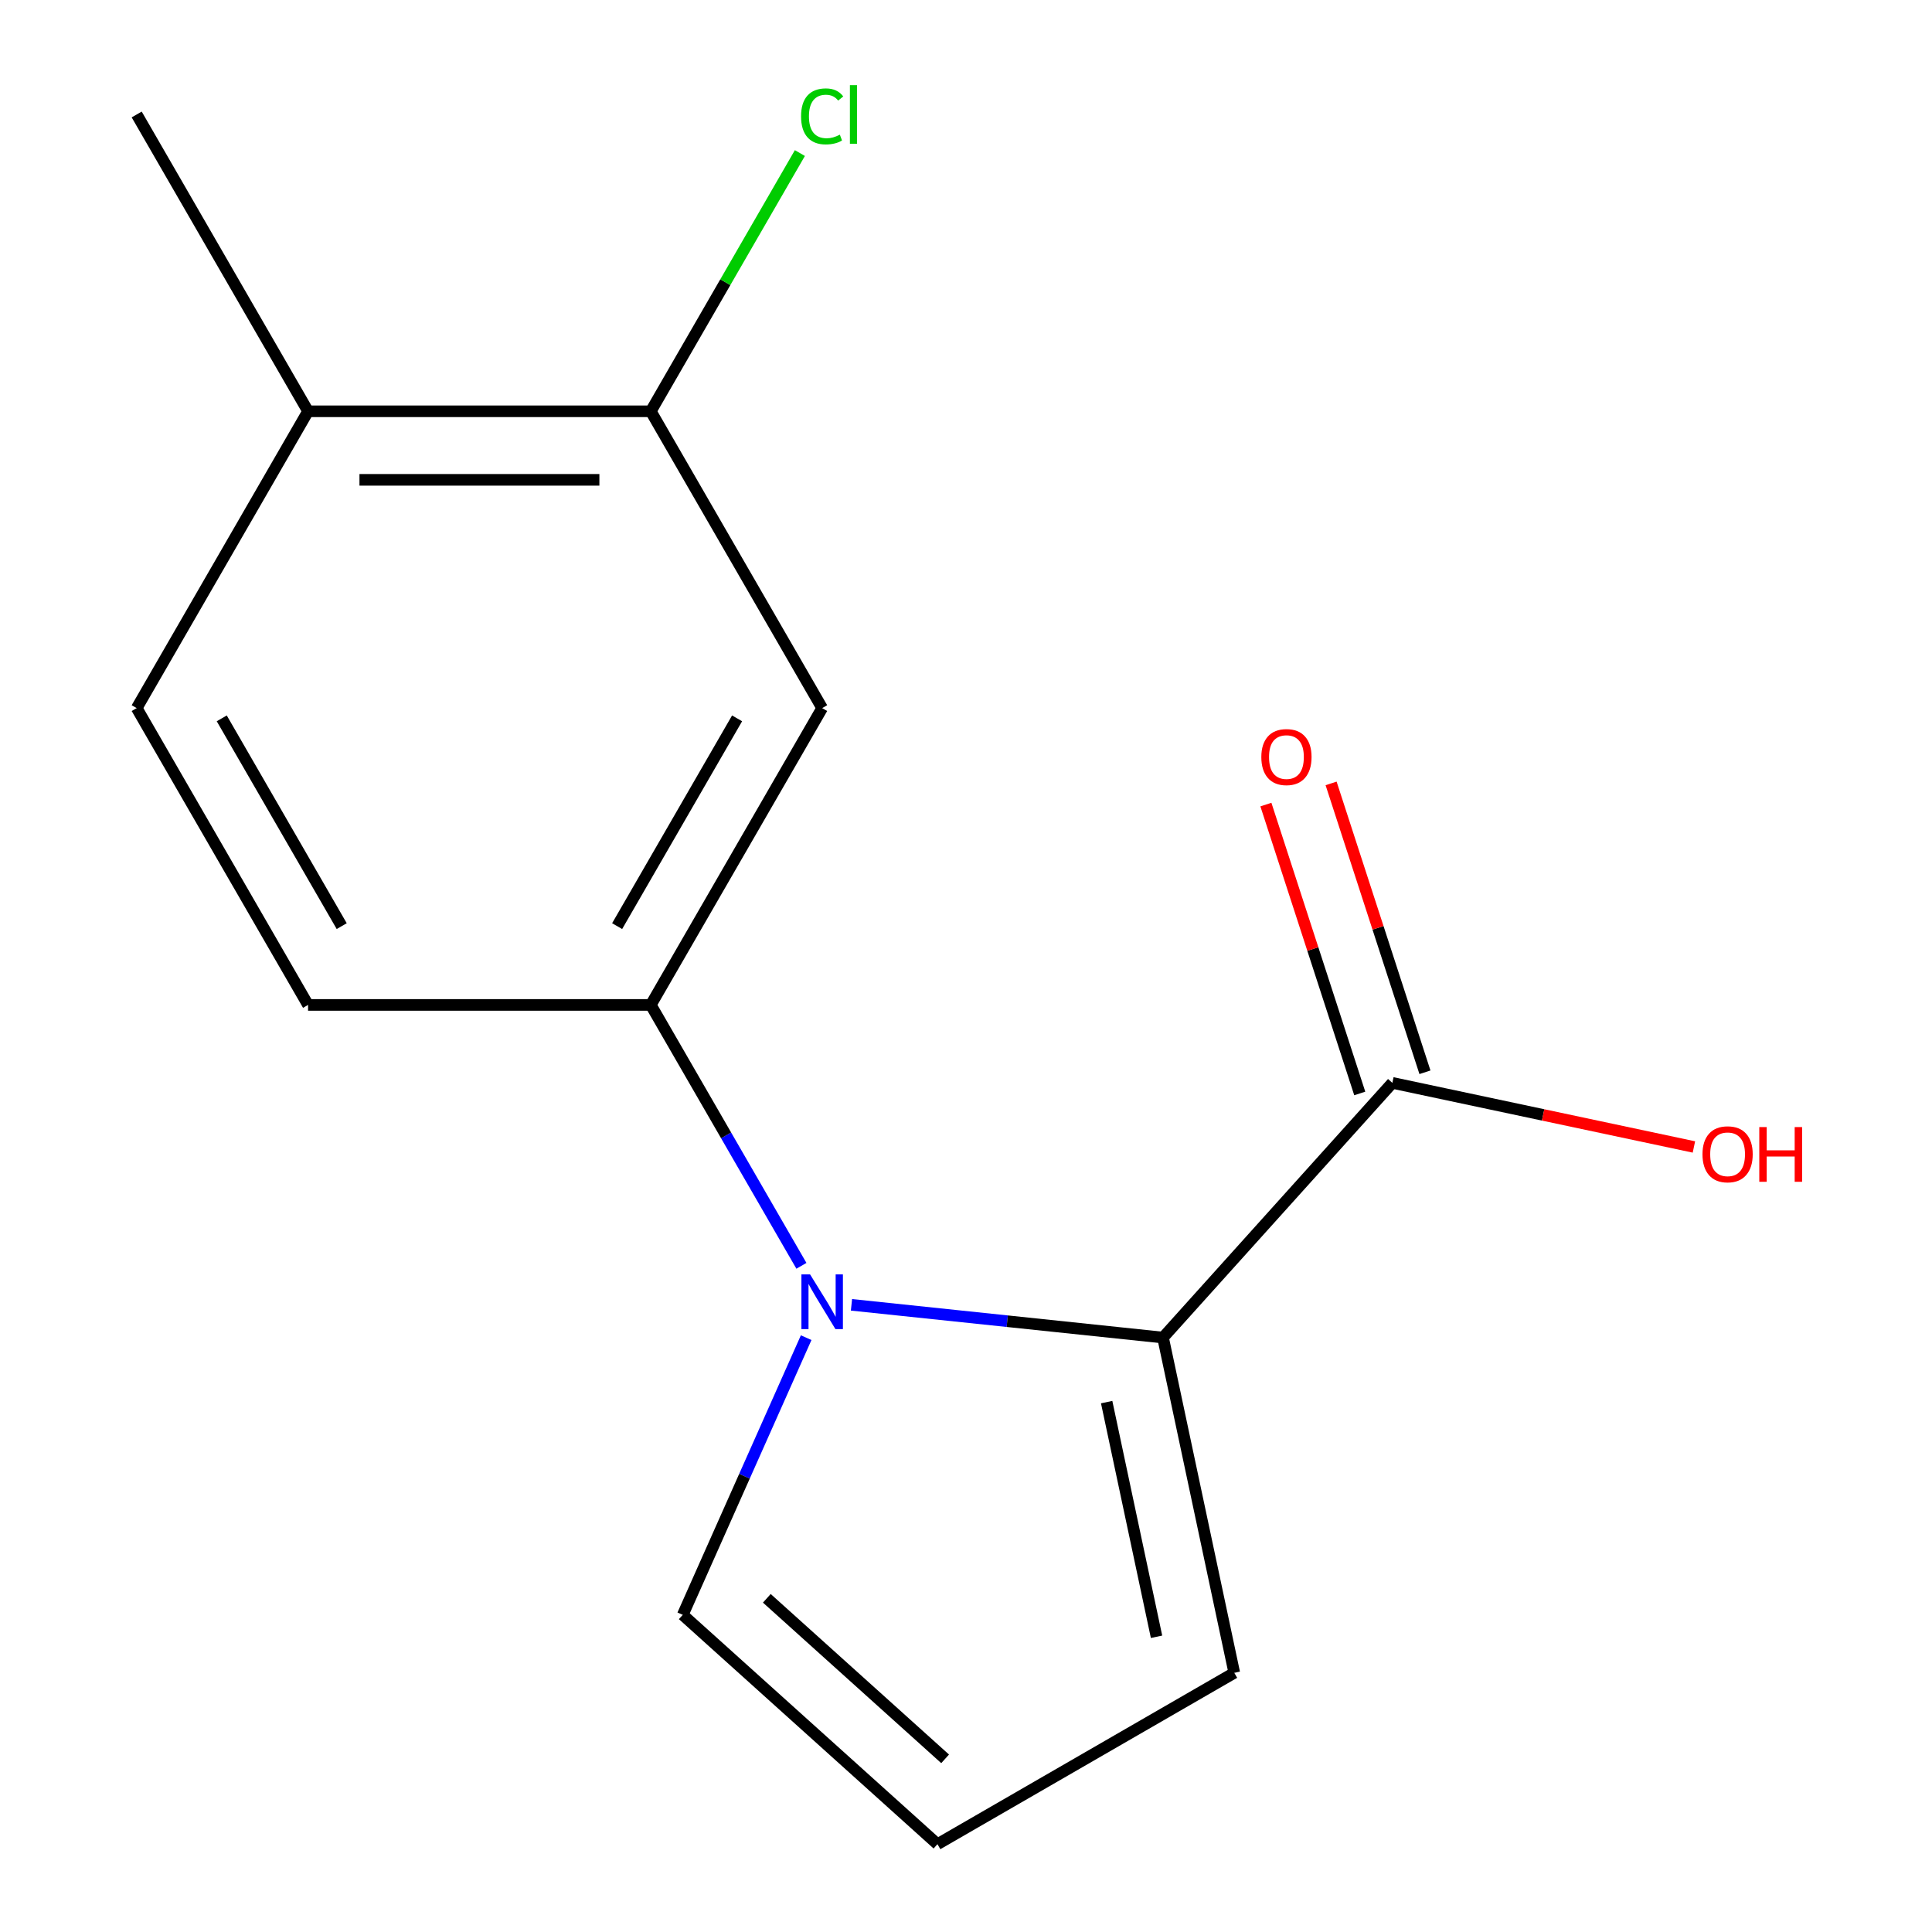 <?xml version='1.0' encoding='iso-8859-1'?>
<svg version='1.1' baseProfile='full'
              xmlns='http://www.w3.org/2000/svg'
                      xmlns:rdkit='http://www.rdkit.org/xml'
                      xmlns:xlink='http://www.w3.org/1999/xlink'
                  xml:space='preserve'
width='1000px' height='1000px' viewBox='0 0 1000 1000'>
<!-- END OF HEADER -->
<rect style='opacity:1.0;fill:#FFFFFF;stroke:none' width='1000' height='1000' x='0' y='0'> </rect>
<path class='bond-0' d='M 440.724,675.375 L 521.35,683.849' style='fill:none;fill-rule:evenodd;stroke:#0000FF;stroke-width:6px;stroke-linecap:butt;stroke-linejoin:miter;stroke-opacity:1' />
<path class='bond-0' d='M 521.35,683.849 L 601.977,692.323' style='fill:none;fill-rule:evenodd;stroke:#000000;stroke-width:6px;stroke-linecap:butt;stroke-linejoin:miter;stroke-opacity:1' />
<path class='bond-1' d='M 414.813,655.185 L 375.832,587.667' style='fill:none;fill-rule:evenodd;stroke:#0000FF;stroke-width:6px;stroke-linecap:butt;stroke-linejoin:miter;stroke-opacity:1' />
<path class='bond-1' d='M 375.832,587.667 L 336.85,520.148' style='fill:none;fill-rule:evenodd;stroke:#000000;stroke-width:6px;stroke-linecap:butt;stroke-linejoin:miter;stroke-opacity:1' />
<path class='bond-5' d='M 417.27,692.375 L 385.332,764.109' style='fill:none;fill-rule:evenodd;stroke:#0000FF;stroke-width:6px;stroke-linecap:butt;stroke-linejoin:miter;stroke-opacity:1' />
<path class='bond-5' d='M 385.332,764.109 L 353.395,835.842' style='fill:none;fill-rule:evenodd;stroke:#000000;stroke-width:6px;stroke-linecap:butt;stroke-linejoin:miter;stroke-opacity:1' />
<path class='bond-2' d='M 601.977,692.323 L 720.68,560.49' style='fill:none;fill-rule:evenodd;stroke:#000000;stroke-width:6px;stroke-linecap:butt;stroke-linejoin:miter;stroke-opacity:1' />
<path class='bond-6' d='M 601.977,692.323 L 638.86,865.846' style='fill:none;fill-rule:evenodd;stroke:#000000;stroke-width:6px;stroke-linecap:butt;stroke-linejoin:miter;stroke-opacity:1' />
<path class='bond-6' d='M 572.805,725.728 L 598.623,847.194' style='fill:none;fill-rule:evenodd;stroke:#000000;stroke-width:6px;stroke-linecap:butt;stroke-linejoin:miter;stroke-opacity:1' />
<path class='bond-3' d='M 336.85,520.148 L 425.549,366.516' style='fill:none;fill-rule:evenodd;stroke:#000000;stroke-width:6px;stroke-linecap:butt;stroke-linejoin:miter;stroke-opacity:1' />
<path class='bond-3' d='M 319.428,479.363 L 381.518,371.821' style='fill:none;fill-rule:evenodd;stroke:#000000;stroke-width:6px;stroke-linecap:butt;stroke-linejoin:miter;stroke-opacity:1' />
<path class='bond-8' d='M 336.85,520.148 L 159.451,520.148' style='fill:none;fill-rule:evenodd;stroke:#000000;stroke-width:6px;stroke-linecap:butt;stroke-linejoin:miter;stroke-opacity:1' />
<path class='bond-10' d='M 737.552,555.008 L 713.26,480.247' style='fill:none;fill-rule:evenodd;stroke:#000000;stroke-width:6px;stroke-linecap:butt;stroke-linejoin:miter;stroke-opacity:1' />
<path class='bond-10' d='M 713.26,480.247 L 688.969,405.487' style='fill:none;fill-rule:evenodd;stroke:#FF0000;stroke-width:6px;stroke-linecap:butt;stroke-linejoin:miter;stroke-opacity:1' />
<path class='bond-10' d='M 703.808,565.972 L 679.517,491.211' style='fill:none;fill-rule:evenodd;stroke:#000000;stroke-width:6px;stroke-linecap:butt;stroke-linejoin:miter;stroke-opacity:1' />
<path class='bond-10' d='M 679.517,491.211 L 655.226,416.45' style='fill:none;fill-rule:evenodd;stroke:#FF0000;stroke-width:6px;stroke-linecap:butt;stroke-linejoin:miter;stroke-opacity:1' />
<path class='bond-13' d='M 720.68,560.49 L 798.724,577.079' style='fill:none;fill-rule:evenodd;stroke:#000000;stroke-width:6px;stroke-linecap:butt;stroke-linejoin:miter;stroke-opacity:1' />
<path class='bond-13' d='M 798.724,577.079 L 876.767,593.668' style='fill:none;fill-rule:evenodd;stroke:#FF0000;stroke-width:6px;stroke-linecap:butt;stroke-linejoin:miter;stroke-opacity:1' />
<path class='bond-4' d='M 425.549,366.516 L 336.85,212.884' style='fill:none;fill-rule:evenodd;stroke:#000000;stroke-width:6px;stroke-linecap:butt;stroke-linejoin:miter;stroke-opacity:1' />
<path class='bond-12' d='M 336.85,212.884 L 375.433,146.055' style='fill:none;fill-rule:evenodd;stroke:#000000;stroke-width:6px;stroke-linecap:butt;stroke-linejoin:miter;stroke-opacity:1' />
<path class='bond-12' d='M 375.433,146.055 L 414.017,79.226' style='fill:none;fill-rule:evenodd;stroke:#00CC00;stroke-width:6px;stroke-linecap:butt;stroke-linejoin:miter;stroke-opacity:1' />
<path class='bond-16' d='M 336.85,212.884 L 159.451,212.884' style='fill:none;fill-rule:evenodd;stroke:#000000;stroke-width:6px;stroke-linecap:butt;stroke-linejoin:miter;stroke-opacity:1' />
<path class='bond-16' d='M 310.24,248.363 L 186.06,248.363' style='fill:none;fill-rule:evenodd;stroke:#000000;stroke-width:6px;stroke-linecap:butt;stroke-linejoin:miter;stroke-opacity:1' />
<path class='bond-7' d='M 353.395,835.842 L 485.228,954.545' style='fill:none;fill-rule:evenodd;stroke:#000000;stroke-width:6px;stroke-linecap:butt;stroke-linejoin:miter;stroke-opacity:1' />
<path class='bond-7' d='M 396.91,827.281 L 489.193,910.373' style='fill:none;fill-rule:evenodd;stroke:#000000;stroke-width:6px;stroke-linecap:butt;stroke-linejoin:miter;stroke-opacity:1' />
<path class='bond-15' d='M 638.86,865.846 L 485.228,954.545' style='fill:none;fill-rule:evenodd;stroke:#000000;stroke-width:6px;stroke-linecap:butt;stroke-linejoin:miter;stroke-opacity:1' />
<path class='bond-11' d='M 159.451,520.148 L 70.751,366.516' style='fill:none;fill-rule:evenodd;stroke:#000000;stroke-width:6px;stroke-linecap:butt;stroke-linejoin:miter;stroke-opacity:1' />
<path class='bond-11' d='M 176.872,479.363 L 114.782,371.821' style='fill:none;fill-rule:evenodd;stroke:#000000;stroke-width:6px;stroke-linecap:butt;stroke-linejoin:miter;stroke-opacity:1' />
<path class='bond-9' d='M 159.451,212.884 L 70.751,366.516' style='fill:none;fill-rule:evenodd;stroke:#000000;stroke-width:6px;stroke-linecap:butt;stroke-linejoin:miter;stroke-opacity:1' />
<path class='bond-14' d='M 159.451,212.884 L 70.751,59.251' style='fill:none;fill-rule:evenodd;stroke:#000000;stroke-width:6px;stroke-linecap:butt;stroke-linejoin:miter;stroke-opacity:1' />
<path  class='atom-0' d='M 419.289 659.62
L 428.569 674.62
Q 429.489 676.1, 430.969 678.78
Q 432.449 681.46, 432.529 681.62
L 432.529 659.62
L 436.289 659.62
L 436.289 687.94
L 432.409 687.94
L 422.449 671.54
Q 421.289 669.62, 420.049 667.42
Q 418.849 665.22, 418.489 664.54
L 418.489 687.94
L 414.809 687.94
L 414.809 659.62
L 419.289 659.62
' fill='#0000FF'/>
<path  class='atom-11' d='M 652.86 391.853
Q 652.86 385.053, 656.22 381.253
Q 659.58 377.453, 665.86 377.453
Q 672.14 377.453, 675.5 381.253
Q 678.86 385.053, 678.86 391.853
Q 678.86 398.733, 675.46 402.653
Q 672.06 406.533, 665.86 406.533
Q 659.62 406.533, 656.22 402.653
Q 652.86 398.773, 652.86 391.853
M 665.86 403.333
Q 670.18 403.333, 672.5 400.453
Q 674.86 397.533, 674.86 391.853
Q 674.86 386.293, 672.5 383.493
Q 670.18 380.653, 665.86 380.653
Q 661.54 380.653, 659.18 383.453
Q 656.86 386.253, 656.86 391.853
Q 656.86 397.573, 659.18 400.453
Q 661.54 403.333, 665.86 403.333
' fill='#FF0000'/>
<path  class='atom-13' d='M 414.629 60.231
Q 414.629 53.191, 417.909 49.511
Q 421.229 45.791, 427.509 45.791
Q 433.349 45.791, 436.469 49.911
L 433.829 52.071
Q 431.549 49.071, 427.509 49.071
Q 423.229 49.071, 420.949 51.951
Q 418.709 54.791, 418.709 60.231
Q 418.709 65.831, 421.029 68.711
Q 423.389 71.591, 427.949 71.591
Q 431.069 71.591, 434.709 69.711
L 435.829 72.711
Q 434.349 73.671, 432.109 74.231
Q 429.869 74.791, 427.389 74.791
Q 421.229 74.791, 417.909 71.031
Q 414.629 67.271, 414.629 60.231
' fill='#00CC00'/>
<path  class='atom-13' d='M 439.909 44.071
L 443.589 44.071
L 443.589 74.431
L 439.909 74.431
L 439.909 44.071
' fill='#00CC00'/>
<path  class='atom-14' d='M 881.202 597.453
Q 881.202 590.653, 884.562 586.853
Q 887.922 583.053, 894.202 583.053
Q 900.482 583.053, 903.842 586.853
Q 907.202 590.653, 907.202 597.453
Q 907.202 604.333, 903.802 608.253
Q 900.402 612.133, 894.202 612.133
Q 887.962 612.133, 884.562 608.253
Q 881.202 604.373, 881.202 597.453
M 894.202 608.933
Q 898.522 608.933, 900.842 606.053
Q 903.202 603.133, 903.202 597.453
Q 903.202 591.893, 900.842 589.093
Q 898.522 586.253, 894.202 586.253
Q 889.882 586.253, 887.522 589.053
Q 885.202 591.853, 885.202 597.453
Q 885.202 603.173, 887.522 606.053
Q 889.882 608.933, 894.202 608.933
' fill='#FF0000'/>
<path  class='atom-14' d='M 910.602 583.373
L 914.442 583.373
L 914.442 595.413
L 928.922 595.413
L 928.922 583.373
L 932.762 583.373
L 932.762 611.693
L 928.922 611.693
L 928.922 598.613
L 914.442 598.613
L 914.442 611.693
L 910.602 611.693
L 910.602 583.373
' fill='#FF0000'/>
</svg>
